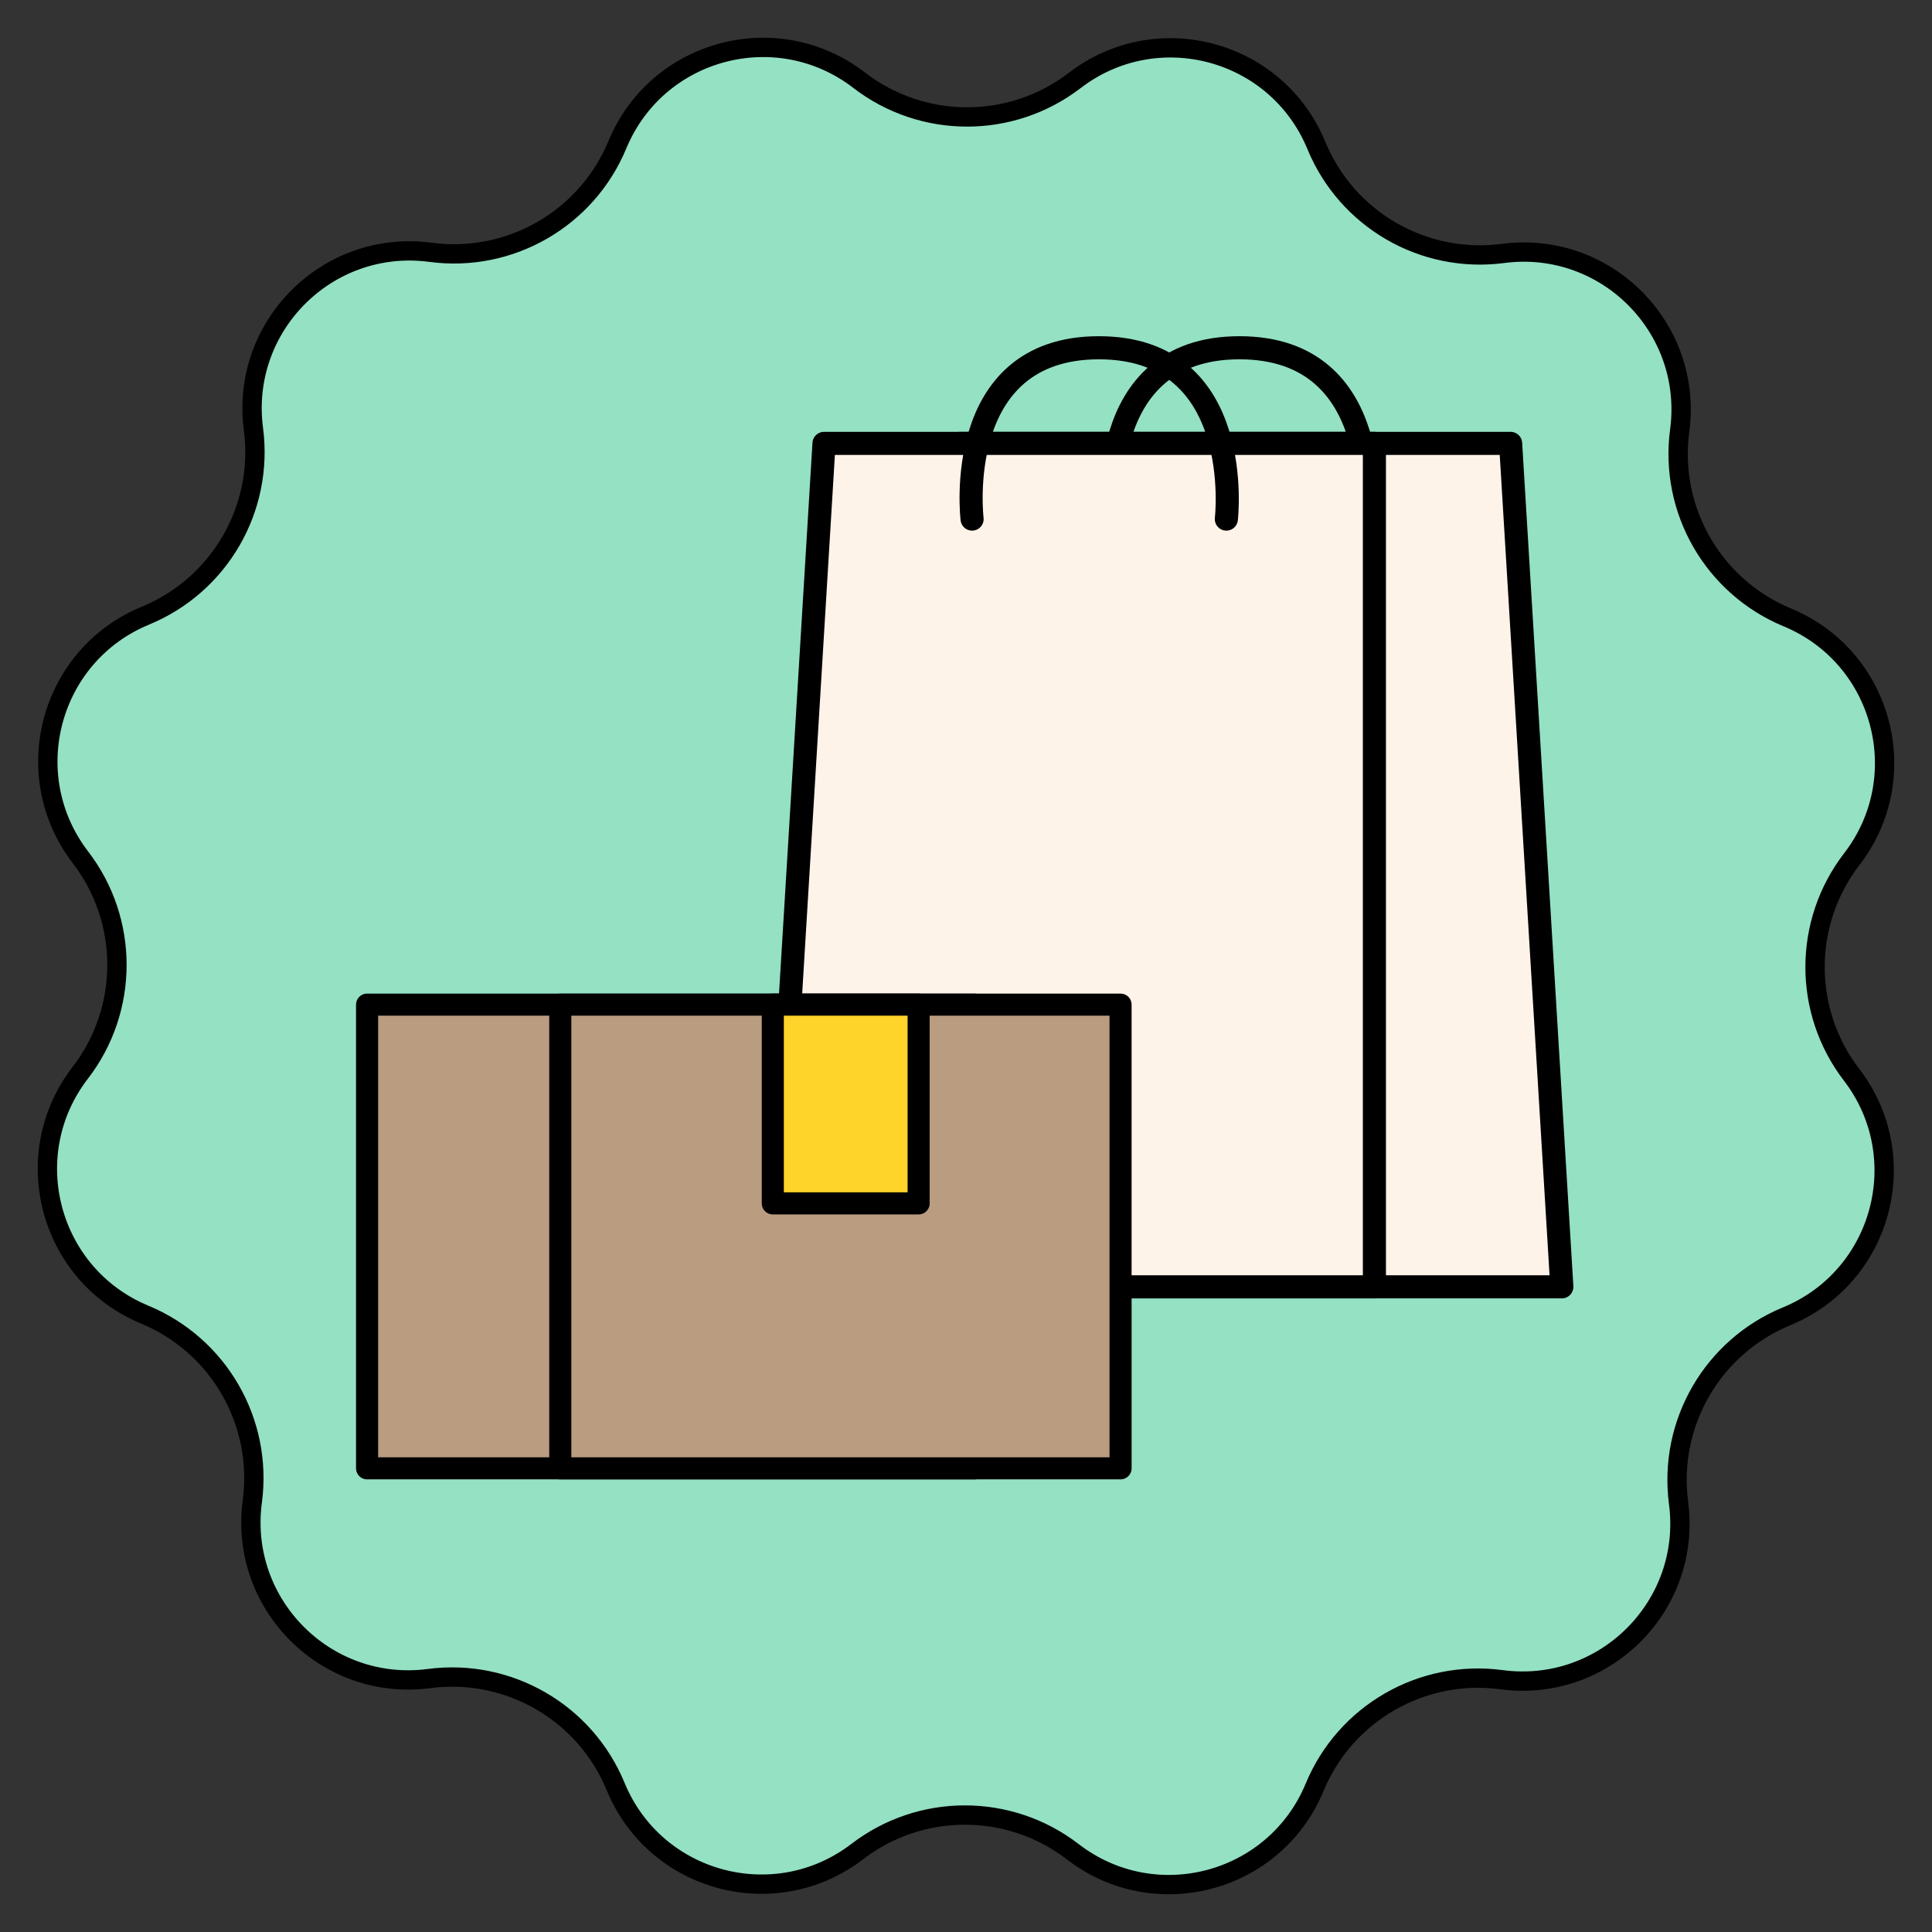<svg width="100" height="100" viewBox="0 0 100 100" fill="none" xmlns="http://www.w3.org/2000/svg">
<rect x="0" y="0" width="100" height="100" fill="#333333" stroke="none"/>
<g clip-path="url(#clip0_47_3461)">
<path d="M31.956 7.49C34.012 2.53 40.215 0.875 44.468 4.151C47.756 6.683 52.336 6.688 55.629 4.163C59.889 0.896 66.089 2.564 68.134 7.528C69.715 11.365 73.679 13.659 77.793 13.118C83.116 12.419 87.651 16.963 86.941 22.285C86.391 26.398 88.677 30.367 92.51 31.956C97.47 34.012 99.125 40.215 95.849 44.468C93.317 47.756 93.312 52.336 95.837 55.629C99.104 59.889 97.436 66.089 92.472 68.134C88.635 69.715 86.341 73.679 86.882 77.793C87.581 83.116 83.037 87.651 77.715 86.941C73.602 86.391 69.633 88.677 68.044 92.51C65.989 97.47 59.785 99.125 55.532 95.849C52.244 93.317 47.664 93.312 44.372 95.837C40.111 99.104 33.911 97.436 31.866 92.472C30.285 88.635 26.322 86.341 22.207 86.882C16.884 87.581 12.349 83.037 13.059 77.715C13.609 73.602 11.323 69.633 7.49 68.044C2.53 65.989 0.875 59.785 4.151 55.532C6.683 52.244 6.688 47.664 4.163 44.372C0.896 40.111 2.564 33.911 7.528 31.866C11.365 30.285 13.659 26.322 13.118 22.207C12.419 16.884 16.963 12.349 22.285 13.059C26.398 13.609 30.367 11.323 31.956 7.49Z" fill="#94E1C4" stroke="black"/>
<path d="M57.591 26.867C57.591 26.867 56.524 18 64.155 18C71.786 18 70.752 26.867 70.752 26.867" stroke="black" stroke-width="1.196" stroke-linecap="round" stroke-linejoin="round"/>
<path d="M78.189 22.95L80.84 66.606H49.701V22.95H78.189Z" fill="#FDF3E8" stroke="black" stroke-width="1.196" stroke-linecap="round" stroke-linejoin="round"/>
<path d="M42.651 22.95L40 66.606H71.139V22.95H42.651Z" fill="#FDF3E8" stroke="black" stroke-width="1.196" stroke-linecap="round" stroke-linejoin="round"/>
<path d="M50.315 26.867C50.315 26.867 49.248 18 56.879 18C64.51 18 63.476 26.867 63.476 26.867" stroke="black" stroke-width="1.196" stroke-linecap="round" stroke-linejoin="round"/>
<path d="M19 52H50.452V76H19V52Z" fill="#BA9C80" stroke="black" stroke-width="1.143" stroke-linejoin="round"/>
<path d="M29 52H58V76H29V52Z" fill="#BA9C80" stroke="black" stroke-width="1.143" stroke-linejoin="round"/>
<rect x="40" y="52" width="7.548" height="10.286" fill="#FED42B" stroke="black" stroke-width="1.143" stroke-linejoin="round"/>
</g>
<defs>
<clipPath id="clip0_47_3461">
<rect width="100" height="100" fill="white"/>
</clipPath>
</defs>
</svg>
